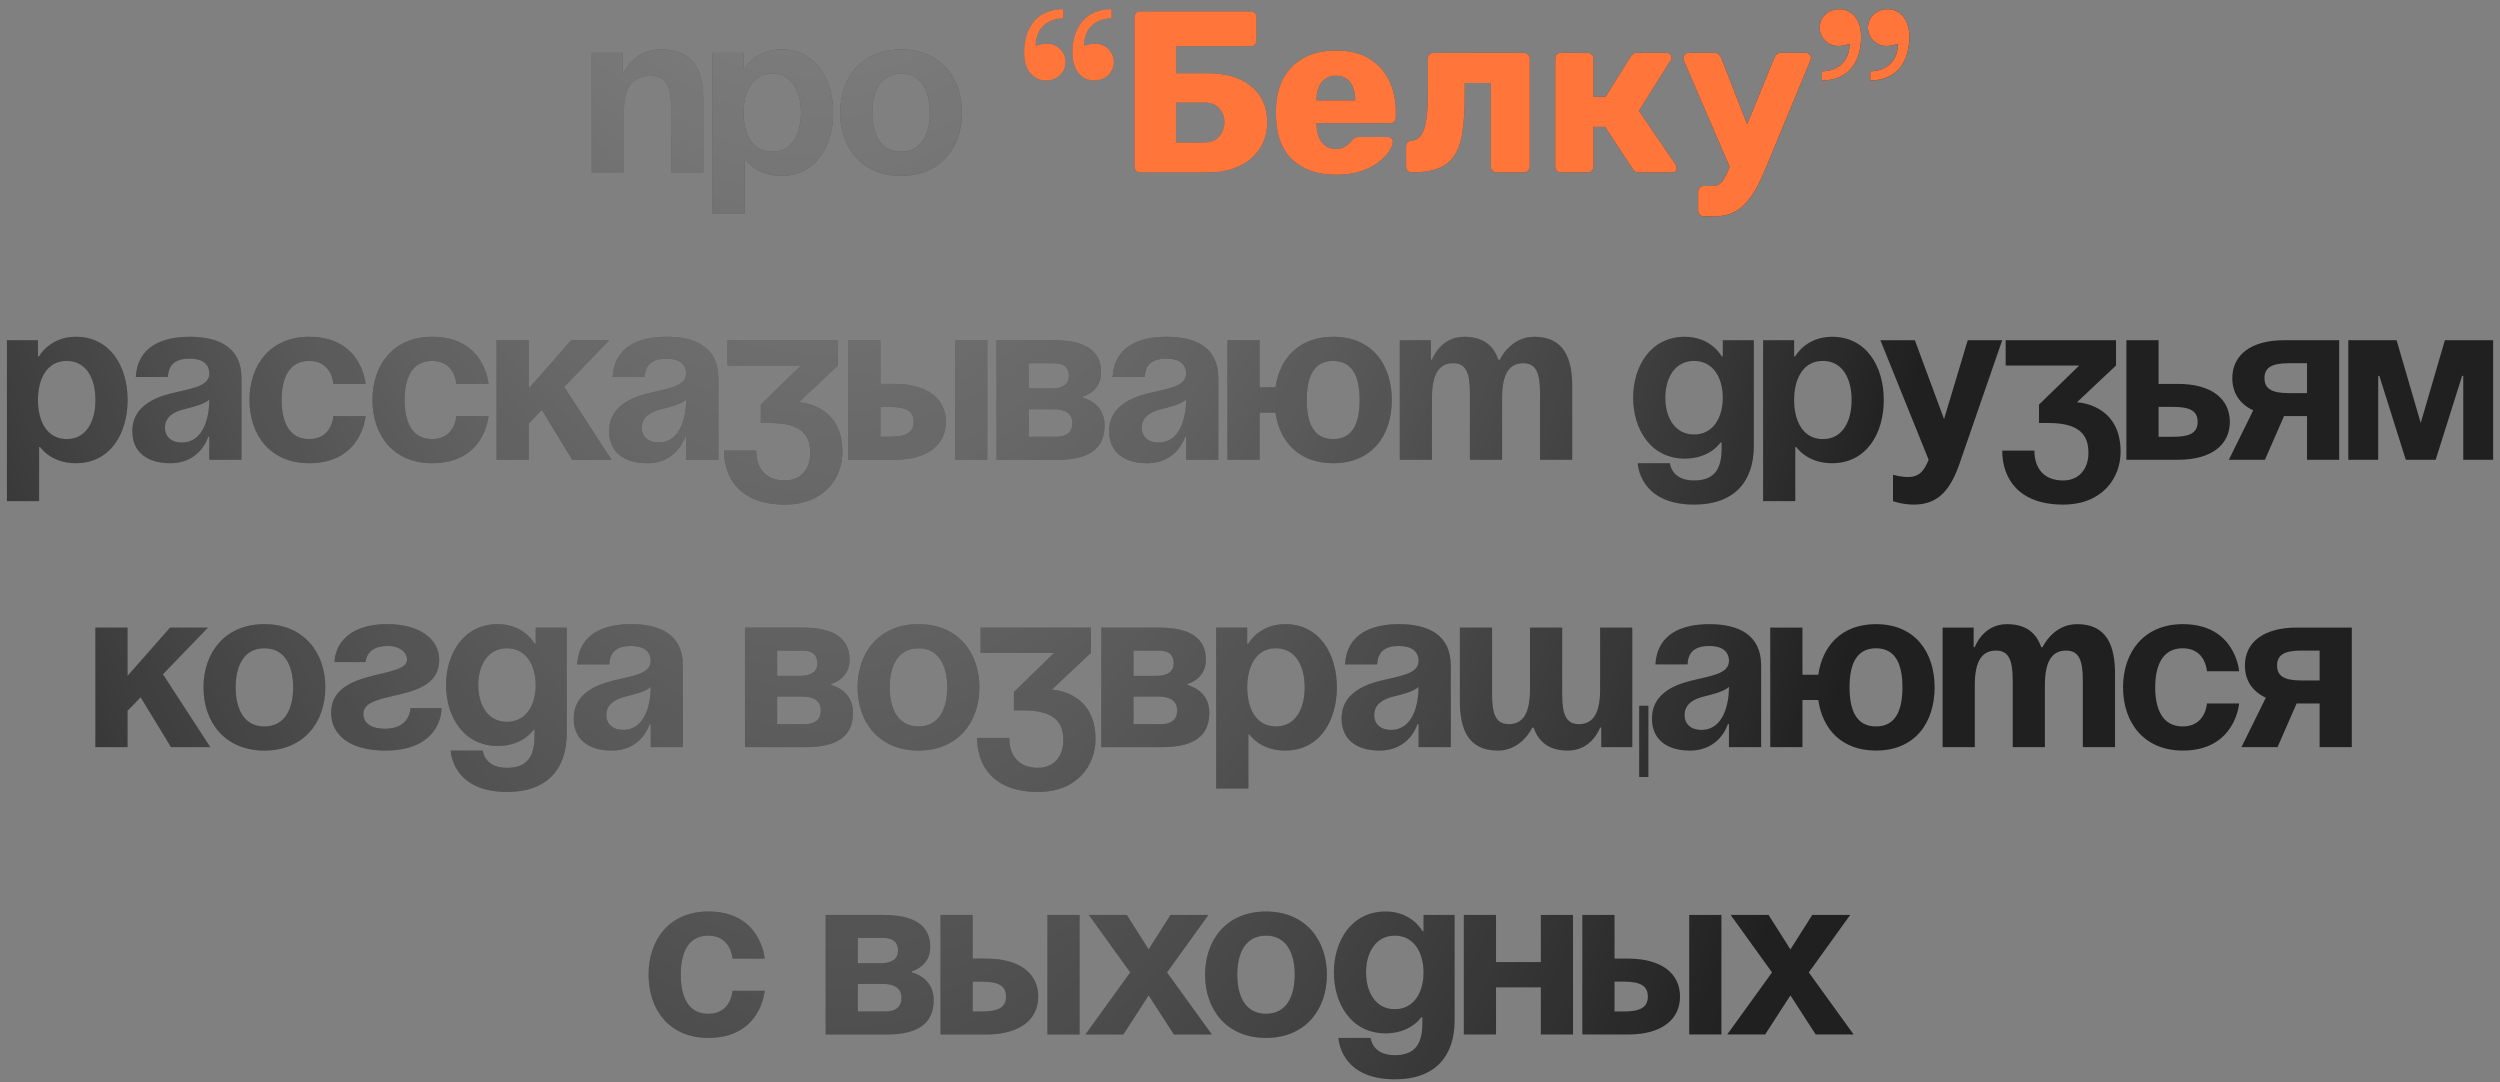 <?xml version="1.0" encoding="UTF-8"?> <svg xmlns="http://www.w3.org/2000/svg" width="261" height="113" viewBox="0 0 261 113" fill="none"><rect x="0" y="0" width="261" height="113" fill="#808080" stroke="none"/><path d="M61.779 18V5.52H65.019V7.56H65.139C65.139 7.56 66.219 5.16 68.979 5.16C72.459 5.16 73.419 7.44 73.419 10.32V18H70.059V11.04C70.059 8.88 69.459 7.92 67.899 7.92C66.099 7.92 65.139 9 65.139 11.52V18H61.779ZM74.383 22.32V5.52H77.623V7.2H77.743C77.743 7.2 78.823 5.16 81.583 5.16C85.183 5.16 86.983 8.28 86.983 11.76C86.983 15.24 85.183 18.36 81.583 18.36C78.943 18.36 77.863 16.68 77.863 16.68H77.743V22.32H74.383ZM77.623 11.76C77.623 14.016 78.583 15.84 80.623 15.84C82.663 15.84 83.623 14.016 83.623 11.76C83.623 9.504 82.663 7.68 80.623 7.68C78.583 7.68 77.623 9.504 77.623 11.76ZM91.071 11.76C91.071 14.016 91.935 15.84 94.071 15.84C96.207 15.84 97.071 14.016 97.071 11.76C97.071 9.504 96.207 7.68 94.071 7.68C91.935 7.68 91.071 9.504 91.071 11.76ZM87.711 11.76C87.711 8.112 89.967 5.16 94.071 5.16C98.175 5.16 100.431 8.112 100.431 11.76C100.431 15.408 98.175 18.36 94.071 18.36C89.967 18.36 87.711 15.408 87.711 11.76ZM0.724 52.32V35.52H3.964V37.2H4.084C4.084 37.2 5.164 35.16 7.924 35.16C11.524 35.16 13.324 38.28 13.324 41.76C13.324 45.24 11.524 48.36 7.924 48.36C5.284 48.36 4.204 46.68 4.204 46.68H4.084V52.32H0.724ZM3.964 41.76C3.964 44.016 4.924 45.84 6.964 45.84C9.004 45.84 9.964 44.016 9.964 41.76C9.964 39.504 9.004 37.68 6.964 37.68C4.924 37.68 3.964 39.504 3.964 41.76ZM17.534 39.36H14.174C14.366 36.168 16.934 35.16 19.814 35.16C22.814 35.16 25.214 36.24 25.214 39.48V48H21.854V45.6H21.734C21.734 45.6 20.966 48.36 17.774 48.36C15.494 48.36 13.814 47.304 13.814 45C13.814 42.672 15.734 41.616 17.798 41.088C19.886 40.56 21.854 40.392 21.854 39C21.854 38.016 21.134 37.44 19.814 37.44C18.374 37.44 17.582 38.016 17.534 39.36ZM21.854 41.712C21.302 42.216 20.174 42.48 19.214 42.72C18.134 42.984 17.222 43.536 17.222 44.64C17.222 45.6 17.894 46.2 18.974 46.2C21.254 46.2 21.854 43.56 21.854 41.712ZM26.046 41.76C26.046 38.112 28.206 35.16 32.286 35.16C37.806 35.16 38.166 40.08 38.166 40.08H34.806C34.806 40.08 34.686 37.68 32.286 37.68C30.15 37.68 29.406 39.504 29.406 41.76C29.406 44.016 30.15 45.84 32.286 45.84C34.686 45.84 34.806 43.44 34.806 43.44H38.166C38.166 43.44 37.806 48.36 32.286 48.36C28.206 48.36 26.046 45.408 26.046 41.76ZM38.884 41.76C38.884 38.112 41.044 35.16 45.124 35.16C50.644 35.16 51.004 40.08 51.004 40.08H47.644C47.644 40.08 47.524 37.68 45.124 37.68C42.988 37.68 42.244 39.504 42.244 41.76C42.244 44.016 42.988 45.84 45.124 45.84C47.524 45.84 47.644 43.44 47.644 43.44H51.004C51.004 43.44 50.644 48.36 45.124 48.36C41.044 48.36 38.884 45.408 38.884 41.76ZM51.842 48V35.52H55.202V40.56L59.642 35.52H63.602L58.898 40.392L63.842 48H59.738L56.57 42.792L55.202 44.208V48H51.842ZM67.316 39.36H63.956C64.148 36.168 66.716 35.16 69.596 35.16C72.596 35.16 74.996 36.24 74.996 39.48V48H71.636V45.6H71.516C71.516 45.6 70.748 48.36 67.556 48.36C65.276 48.36 63.596 47.304 63.596 45C63.596 42.672 65.516 41.616 67.58 41.088C69.668 40.56 71.636 40.392 71.636 39C71.636 38.016 70.916 37.44 69.596 37.44C68.156 37.44 67.364 38.016 67.316 39.36ZM71.636 41.712C71.084 42.216 69.956 42.48 68.996 42.72C67.916 42.984 67.004 43.536 67.004 44.64C67.004 45.6 67.676 46.2 68.756 46.2C71.036 46.2 71.636 43.56 71.636 41.712ZM75.948 38.16V35.52H87.468V38.16L83.388 42C83.388 42 87.948 42.12 87.948 47.16C87.948 49.92 86.028 52.68 81.948 52.68C77.268 52.68 75.588 49.92 75.588 47.04H78.948C78.948 48.72 79.788 50.16 81.948 50.16C83.604 50.16 84.588 48.96 84.588 47.28C84.588 45.48 83.748 44.16 80.388 44.16H79.428V42.24L83.628 38.16H75.948ZM88.552 48V35.52H91.912V40.08H93.352C96.832 40.08 98.752 41.64 98.752 44.04C98.752 46.44 96.832 48 93.352 48H88.552ZM92.872 42.48H91.912V45.6H92.872C94.672 45.6 95.392 45.12 95.392 44.04C95.392 42.96 94.672 42.48 92.872 42.48ZM103.072 35.52V48H99.712V35.52H103.072ZM104.038 48V35.52H110.038C113.278 35.52 114.958 36.6 114.958 38.88C114.958 40.92 113.038 41.4 113.038 41.4V41.52C113.038 41.52 115.318 42 115.318 44.4C115.318 46.8 113.758 48 110.398 48H104.038ZM110.038 42.72H107.398V45.6H110.278C111.358 45.6 111.958 45.12 111.958 44.16C111.958 43.2 111.238 42.72 110.038 42.72ZM107.398 40.56H109.798C110.998 40.56 111.598 40.08 111.598 39.24C111.598 38.4 111.118 37.92 110.038 37.92H107.398V40.56ZM119.512 39.36H116.152C116.344 36.168 118.912 35.16 121.792 35.16C124.792 35.16 127.192 36.24 127.192 39.48V48H123.832V45.6H123.712C123.712 45.6 122.944 48.36 119.752 48.36C117.472 48.36 115.792 47.304 115.792 45C115.792 42.672 117.712 41.616 119.776 41.088C121.864 40.56 123.832 40.392 123.832 39C123.832 38.016 123.112 37.44 121.792 37.44C120.352 37.44 119.56 38.016 119.512 39.36ZM123.832 41.712C123.28 42.216 122.152 42.48 121.192 42.72C120.112 42.984 119.2 43.536 119.2 44.64C119.2 45.6 119.872 46.2 120.952 46.2C123.232 46.2 123.832 43.56 123.832 41.712ZM131.504 35.52V40.44H133.16C133.592 37.44 135.584 35.16 139.184 35.16C143.288 35.16 145.304 38.112 145.304 41.76C145.304 45.408 143.288 48.36 139.184 48.36C135.584 48.36 133.592 46.104 133.16 43.08H131.504V48H128.144V35.52H131.504ZM136.424 41.76C136.424 44.016 137.048 45.84 139.184 45.84C141.32 45.84 141.944 44.016 141.944 41.76C141.944 39.504 141.32 37.68 139.184 37.68C137.048 37.68 136.424 39.504 136.424 41.76ZM153.458 48V41.04C153.458 38.88 153.026 37.92 151.706 37.92C150.266 37.92 149.498 39 149.498 41.52V48H146.138V35.52H149.378V37.56H149.498C149.498 37.56 150.338 35.16 152.858 35.16C154.874 35.16 155.954 36.12 156.434 37.584L156.458 37.56H156.578C156.578 37.56 157.658 35.16 160.178 35.16C163.298 35.16 164.138 37.44 164.138 40.32V48H160.778V41.04C160.778 38.88 160.346 37.92 159.026 37.92C157.586 37.92 156.818 39 156.818 41.52V48H153.458ZM183.099 35.52V46.56C183.099 50.16 181.179 52.68 176.859 52.68C171.099 52.68 170.979 48.36 170.979 48.36H174.339C174.339 48.36 174.459 50.16 176.859 50.16C178.995 50.16 179.739 48.96 179.739 46.8V46.2H179.619C179.619 46.2 178.539 47.88 175.899 47.88C172.299 47.88 170.499 44.76 170.499 41.52C170.499 38.28 172.299 35.16 175.899 35.16C178.659 35.16 179.739 37.2 179.739 37.2H179.859V35.52H183.099ZM179.859 41.52C179.859 39.504 178.899 37.68 176.859 37.68C174.819 37.68 173.859 39.504 173.859 41.52C173.859 43.536 174.819 45.36 176.859 45.36C178.899 45.36 179.859 43.536 179.859 41.52ZM184.067 52.32V35.52H187.307V37.2H187.427C187.427 37.2 188.507 35.16 191.267 35.16C194.867 35.16 196.667 38.28 196.667 41.76C196.667 45.24 194.867 48.36 191.267 48.36C188.627 48.36 187.547 46.68 187.547 46.68H187.427V52.32H184.067ZM187.307 41.76C187.307 44.016 188.267 45.84 190.307 45.84C192.347 45.84 193.307 44.016 193.307 41.76C193.307 39.504 192.347 37.68 190.307 37.68C188.267 37.68 187.307 39.504 187.307 41.76ZM209.031 35.52L204.591 48.36C203.607 51.216 202.311 52.68 199.791 52.68C198.591 52.68 197.631 52.32 197.631 52.32V49.56C197.631 49.56 198.351 49.8 199.191 49.8C200.391 49.8 200.871 49.152 201.351 48L196.311 35.52H199.911L202.959 43.752L205.431 35.52H209.031ZM209.392 38.16V35.52H220.912V38.16L216.832 42C216.832 42 221.392 42.12 221.392 47.16C221.392 49.92 219.472 52.68 215.392 52.68C210.712 52.68 209.032 49.92 209.032 47.04H212.392C212.392 48.72 213.232 50.16 215.392 50.16C217.048 50.16 218.032 48.96 218.032 47.28C218.032 45.48 217.192 44.16 213.832 44.16H212.872V42.24L217.072 38.16H209.392ZM221.995 48V35.52H225.355V40.08H227.395C230.875 40.08 232.795 41.64 232.795 44.04C232.795 46.44 230.875 48 227.395 48H221.995ZM226.915 42.48H225.355V45.6H226.915C228.715 45.6 229.435 45.12 229.435 44.04C229.435 42.96 228.715 42.48 226.915 42.48ZM244.212 35.52V48H240.852V43.44H238.452L236.46 48H232.692L235.236 42.84C233.796 42.168 233.052 40.992 233.052 39.48C233.052 37.08 234.972 35.52 238.452 35.52H244.212ZM238.932 41.04H240.852V37.92H238.932C237.132 37.92 236.412 38.4 236.412 39.48C236.412 40.56 237.132 41.04 238.932 41.04ZM260.284 35.52V48H257.164V39.24H257.044L254.284 48H251.164L248.404 39.24H248.284V48H245.164V35.52H250.204L252.724 44.16L255.244 35.52H260.284ZM9.955 78V65.52H13.315V70.56L17.755 65.52H21.715L17.011 70.392L21.955 78H17.851L14.683 72.792L13.315 74.208V78H9.955ZM24.604 71.76C24.604 74.016 25.468 75.84 27.604 75.84C29.74 75.84 30.604 74.016 30.604 71.76C30.604 69.504 29.74 67.68 27.604 67.68C25.468 67.68 24.604 69.504 24.604 71.76ZM21.244 71.76C21.244 68.112 23.5 65.16 27.604 65.16C31.708 65.16 33.964 68.112 33.964 71.76C33.964 75.408 31.708 78.36 27.604 78.36C23.5 78.36 21.244 75.408 21.244 71.76ZM42.854 73.92H46.094C46.094 75.36 45.134 78.36 40.214 78.36C36.614 78.36 34.574 76.8 34.574 74.4C34.574 69.72 42.494 70.92 42.494 68.88C42.494 68.112 41.774 67.44 40.454 67.44C38.174 67.44 38.174 69.12 38.174 69.12H34.934C34.934 67.92 35.774 65.16 40.454 65.16C43.814 65.16 45.854 66.72 45.854 68.88C45.854 73.56 37.934 71.856 37.934 74.52C37.934 75.24 38.414 76.08 40.214 76.08C42.854 76.08 42.854 73.92 42.854 73.92ZM59.168 65.52V76.56C59.168 80.16 57.248 82.68 52.928 82.68C47.168 82.68 47.048 78.36 47.048 78.36H50.408C50.408 78.36 50.528 80.16 52.928 80.16C55.064 80.16 55.808 78.96 55.808 76.8V76.2H55.688C55.688 76.2 54.608 77.88 51.968 77.88C48.368 77.88 46.568 74.76 46.568 71.52C46.568 68.28 48.368 65.16 51.968 65.16C54.728 65.16 55.808 67.2 55.808 67.2H55.928V65.52H59.168ZM55.928 71.52C55.928 69.504 54.968 67.68 52.928 67.68C50.888 67.68 49.928 69.504 49.928 71.52C49.928 73.536 50.888 75.36 52.928 75.36C54.968 75.36 55.928 73.536 55.928 71.52ZM63.616 69.36H60.256C60.448 66.168 63.016 65.16 65.896 65.16C68.896 65.16 71.296 66.24 71.296 69.48V78H67.936V75.6H67.816C67.816 75.6 67.048 78.36 63.856 78.36C61.576 78.36 59.896 77.304 59.896 75C59.896 72.672 61.816 71.616 63.88 71.088C65.968 70.56 67.936 70.392 67.936 69C67.936 68.016 67.216 67.44 65.896 67.44C64.456 67.44 63.664 68.016 63.616 69.36ZM67.936 71.712C67.384 72.216 66.256 72.48 65.296 72.72C64.216 72.984 63.304 73.536 63.304 74.64C63.304 75.6 63.976 76.2 65.056 76.2C67.336 76.2 67.936 73.56 67.936 71.712ZM77.773 78V65.52H83.773C87.013 65.52 88.693 66.6 88.693 68.88C88.693 70.92 86.773 71.4 86.773 71.4V71.52C86.773 71.52 89.053 72 89.053 74.4C89.053 76.8 87.493 78 84.133 78H77.773ZM83.773 72.72H81.133V75.6H84.013C85.093 75.6 85.693 75.12 85.693 74.16C85.693 73.2 84.973 72.72 83.773 72.72ZM81.133 70.56H83.533C84.733 70.56 85.333 70.08 85.333 69.24C85.333 68.4 84.853 67.92 83.773 67.92H81.133V70.56ZM92.89 71.76C92.89 74.016 93.754 75.84 95.89 75.84C98.026 75.84 98.89 74.016 98.89 71.76C98.89 69.504 98.026 67.68 95.89 67.68C93.754 67.68 92.89 69.504 92.89 71.76ZM89.53 71.76C89.53 68.112 91.786 65.16 95.89 65.16C99.994 65.16 102.25 68.112 102.25 71.76C102.25 75.408 99.994 78.36 95.89 78.36C91.786 78.36 89.53 75.408 89.53 71.76ZM102.371 68.16V65.52H113.891V68.16L109.811 72C109.811 72 114.371 72.12 114.371 77.16C114.371 79.92 112.451 82.68 108.371 82.68C103.691 82.68 102.011 79.92 102.011 77.04H105.371C105.371 78.72 106.211 80.16 108.371 80.16C110.027 80.16 111.011 78.96 111.011 77.28C111.011 75.48 110.171 74.16 106.811 74.16H105.851V72.24L110.051 68.16H102.371ZM114.975 78V65.52H120.975C124.215 65.52 125.895 66.6 125.895 68.88C125.895 70.92 123.975 71.4 123.975 71.4V71.52C123.975 71.52 126.255 72 126.255 74.4C126.255 76.8 124.695 78 121.335 78H114.975ZM120.975 72.72H118.335V75.6H121.215C122.295 75.6 122.895 75.12 122.895 74.16C122.895 73.2 122.175 72.72 120.975 72.72ZM118.335 70.56H120.735C121.935 70.56 122.535 70.08 122.535 69.24C122.535 68.4 122.055 67.92 120.975 67.92H118.335V70.56ZM126.969 82.32V65.52H130.209V67.2H130.329C130.329 67.2 131.409 65.16 134.169 65.16C137.769 65.16 139.569 68.28 139.569 71.76C139.569 75.24 137.769 78.36 134.169 78.36C131.529 78.36 130.449 76.68 130.449 76.68H130.329V82.32H126.969ZM130.209 71.76C130.209 74.016 131.169 75.84 133.209 75.84C135.249 75.84 136.209 74.016 136.209 71.76C136.209 69.504 135.249 67.68 133.209 67.68C131.169 67.68 130.209 69.504 130.209 71.76ZM143.78 69.36H140.42C140.612 66.168 143.18 65.16 146.06 65.16C149.06 65.16 151.46 66.24 151.46 69.48V78H148.1V75.6H147.98C147.98 75.6 147.212 78.36 144.02 78.36C141.74 78.36 140.06 77.304 140.06 75C140.06 72.672 141.98 71.616 144.044 71.088C146.132 70.56 148.1 70.392 148.1 69C148.1 68.016 147.38 67.44 146.06 67.44C144.62 67.44 143.828 68.016 143.78 69.36ZM148.1 71.712C147.548 72.216 146.42 72.48 145.46 72.72C144.38 72.984 143.468 73.536 143.468 74.64C143.468 75.6 144.14 76.2 145.22 76.2C147.5 76.2 148.1 73.56 148.1 71.712ZM163.091 65.52V72.48C163.091 74.64 163.523 75.6 164.843 75.6C166.283 75.6 167.051 74.52 167.051 72V65.52H170.411V78H167.171V75.96H167.051C167.051 75.96 166.211 78.36 163.691 78.36C161.675 78.36 160.619 77.424 160.115 75.96H159.971C159.971 75.96 158.891 78.36 156.371 78.36C153.251 78.36 152.411 76.08 152.411 73.2V65.52H155.771V72.48C155.771 74.64 156.203 75.6 157.523 75.6C158.963 75.6 159.731 74.52 159.731 72V65.52H163.091ZM172.091 73.68V81.12H171.131V73.68H172.091ZM176.183 69.36H172.823C173.015 66.168 175.583 65.16 178.463 65.16C181.463 65.16 183.863 66.24 183.863 69.48V78H180.503V75.6H180.383C180.383 75.6 179.615 78.36 176.423 78.36C174.143 78.36 172.463 77.304 172.463 75C172.463 72.672 174.383 71.616 176.447 71.088C178.535 70.56 180.503 70.392 180.503 69C180.503 68.016 179.783 67.44 178.463 67.44C177.023 67.44 176.231 68.016 176.183 69.36ZM180.503 71.712C179.951 72.216 178.823 72.48 177.863 72.72C176.783 72.984 175.871 73.536 175.871 74.64C175.871 75.6 176.543 76.2 177.623 76.2C179.903 76.2 180.503 73.56 180.503 71.712ZM188.174 65.52V70.44H189.83C190.262 67.44 192.254 65.16 195.854 65.16C199.958 65.16 201.974 68.112 201.974 71.76C201.974 75.408 199.958 78.36 195.854 78.36C192.254 78.36 190.262 76.104 189.83 73.08H188.174V78H184.814V65.52H188.174ZM193.094 71.76C193.094 74.016 193.718 75.84 195.854 75.84C197.99 75.84 198.614 74.016 198.614 71.76C198.614 69.504 197.99 67.68 195.854 67.68C193.718 67.68 193.094 69.504 193.094 71.76ZM210.128 78V71.04C210.128 68.88 209.696 67.92 208.376 67.92C206.936 67.92 206.168 69 206.168 71.52V78H202.808V65.52H206.048V67.56H206.168C206.168 67.56 207.008 65.16 209.528 65.16C211.544 65.16 212.624 66.12 213.104 67.584L213.128 67.56H213.248C213.248 67.56 214.328 65.16 216.848 65.16C219.968 65.16 220.808 67.44 220.808 70.32V78H217.448V71.04C217.448 68.88 217.016 67.92 215.696 67.92C214.256 67.92 213.488 69 213.488 71.52V78H210.128ZM221.644 71.76C221.644 68.112 223.804 65.16 227.884 65.16C233.404 65.16 233.764 70.08 233.764 70.08H230.404C230.404 70.08 230.284 67.68 227.884 67.68C225.748 67.68 225.004 69.504 225.004 71.76C225.004 74.016 225.748 75.84 227.884 75.84C230.284 75.84 230.404 73.44 230.404 73.44H233.764C233.764 73.44 233.404 78.36 227.884 78.36C223.804 78.36 221.644 75.408 221.644 71.76ZM245.528 65.52V78H242.168V73.44H239.768L237.776 78H234.008L236.552 72.84C235.112 72.168 234.368 70.992 234.368 69.48C234.368 67.08 236.288 65.52 239.768 65.52H245.528ZM240.248 71.04H242.168V67.92H240.248C238.448 67.92 237.728 68.4 237.728 69.48C237.728 70.56 238.448 71.04 240.248 71.04ZM67.712 101.76C67.712 98.112 69.872 95.16 73.952 95.16C79.472 95.16 79.832 100.08 79.832 100.08H76.472C76.472 100.08 76.352 97.68 73.952 97.68C71.816 97.68 71.072 99.504 71.072 101.76C71.072 104.016 71.816 105.84 73.952 105.84C76.352 105.84 76.472 103.44 76.472 103.44H79.832C79.832 103.44 79.472 108.36 73.952 108.36C69.872 108.36 67.712 105.408 67.712 101.76ZM86.196 108V95.52H92.196C95.436 95.52 97.116 96.6 97.116 98.88C97.116 100.92 95.196 101.4 95.196 101.4V101.52C95.196 101.52 97.476 102 97.476 104.4C97.476 106.8 95.916 108 92.556 108H86.196ZM92.196 102.72H89.556V105.6H92.436C93.516 105.6 94.116 105.12 94.116 104.16C94.116 103.2 93.396 102.72 92.196 102.72ZM89.556 100.56H91.956C93.156 100.56 93.756 100.08 93.756 99.24C93.756 98.4 93.276 97.92 92.196 97.92H89.556V100.56ZM98.191 108V95.52H101.55V100.08H102.99C106.47 100.08 108.39 101.64 108.39 104.04C108.39 106.44 106.47 108 102.99 108H98.191ZM102.51 102.48H101.55V105.6H102.51C104.31 105.6 105.03 105.12 105.03 104.04C105.03 102.96 104.31 102.48 102.51 102.48ZM112.71 95.52V108H109.35V95.52H112.71ZM117.637 95.52L119.917 99.12L122.197 95.52H126.157L121.837 101.52L126.517 108H122.557L119.917 103.92L117.277 108H113.317L117.997 101.52L113.677 95.52H117.637ZM129.169 101.76C129.169 104.016 130.033 105.84 132.169 105.84C134.305 105.84 135.169 104.016 135.169 101.76C135.169 99.504 134.305 97.68 132.169 97.68C130.033 97.68 129.169 99.504 129.169 101.76ZM125.809 101.76C125.809 98.112 128.065 95.16 132.169 95.16C136.273 95.16 138.529 98.112 138.529 101.76C138.529 105.408 136.273 108.36 132.169 108.36C128.065 108.36 125.809 105.408 125.809 101.76ZM151.857 95.52V106.56C151.857 110.16 149.937 112.68 145.617 112.68C139.857 112.68 139.737 108.36 139.737 108.36H143.097C143.097 108.36 143.217 110.16 145.617 110.16C147.753 110.16 148.497 108.96 148.497 106.8V106.2H148.377C148.377 106.2 147.297 107.88 144.657 107.88C141.057 107.88 139.257 104.76 139.257 101.52C139.257 98.28 141.057 95.16 144.657 95.16C147.417 95.16 148.497 97.2 148.497 97.2H148.617V95.52H151.857ZM148.617 101.52C148.617 99.504 147.657 97.68 145.617 97.68C143.577 97.68 142.617 99.504 142.617 101.52C142.617 103.536 143.577 105.36 145.617 105.36C147.657 105.36 148.617 103.536 148.617 101.52ZM160.864 108V103.08H156.184V108H152.824V95.52H156.184V100.44H160.864V95.52H164.224V108H160.864ZM165.194 108V95.52H168.554V100.08H169.994C173.474 100.08 175.394 101.64 175.394 104.04C175.394 106.44 173.474 108 169.994 108H165.194ZM169.514 102.48H168.554V105.6H169.514C171.314 105.6 172.034 105.12 172.034 104.04C172.034 102.96 171.314 102.48 169.514 102.48ZM179.714 95.52V108H176.354V95.52H179.714ZM184.64 95.52L186.92 99.12L189.2 95.52H193.16L188.84 101.52L193.52 108H189.56L186.92 103.92L184.28 108H180.32L185 101.52L180.68 95.52H184.64Z" fill="#202020"></path><path d="M61.779 18V5.52H65.019V7.56H65.139C65.139 7.56 66.219 5.16 68.979 5.16C72.459 5.16 73.419 7.44 73.419 10.32V18H70.059V11.04C70.059 8.88 69.459 7.92 67.899 7.92C66.099 7.92 65.139 9 65.139 11.52V18H61.779ZM74.383 22.32V5.52H77.623V7.2H77.743C77.743 7.2 78.823 5.16 81.583 5.16C85.183 5.16 86.983 8.28 86.983 11.76C86.983 15.24 85.183 18.36 81.583 18.36C78.943 18.36 77.863 16.68 77.863 16.68H77.743V22.32H74.383ZM77.623 11.76C77.623 14.016 78.583 15.84 80.623 15.84C82.663 15.84 83.623 14.016 83.623 11.76C83.623 9.504 82.663 7.68 80.623 7.68C78.583 7.68 77.623 9.504 77.623 11.76ZM91.071 11.76C91.071 14.016 91.935 15.84 94.071 15.84C96.207 15.84 97.071 14.016 97.071 11.76C97.071 9.504 96.207 7.68 94.071 7.68C91.935 7.68 91.071 9.504 91.071 11.76ZM87.711 11.76C87.711 8.112 89.967 5.16 94.071 5.16C98.175 5.16 100.431 8.112 100.431 11.76C100.431 15.408 98.175 18.36 94.071 18.36C89.967 18.36 87.711 15.408 87.711 11.76ZM0.724 52.32V35.52H3.964V37.2H4.084C4.084 37.2 5.164 35.16 7.924 35.16C11.524 35.16 13.324 38.28 13.324 41.76C13.324 45.24 11.524 48.36 7.924 48.36C5.284 48.36 4.204 46.68 4.204 46.68H4.084V52.32H0.724ZM3.964 41.76C3.964 44.016 4.924 45.84 6.964 45.84C9.004 45.84 9.964 44.016 9.964 41.76C9.964 39.504 9.004 37.68 6.964 37.68C4.924 37.68 3.964 39.504 3.964 41.76ZM17.534 39.36H14.174C14.366 36.168 16.934 35.16 19.814 35.16C22.814 35.16 25.214 36.24 25.214 39.48V48H21.854V45.6H21.734C21.734 45.6 20.966 48.36 17.774 48.36C15.494 48.36 13.814 47.304 13.814 45C13.814 42.672 15.734 41.616 17.798 41.088C19.886 40.56 21.854 40.392 21.854 39C21.854 38.016 21.134 37.44 19.814 37.44C18.374 37.44 17.582 38.016 17.534 39.36ZM21.854 41.712C21.302 42.216 20.174 42.48 19.214 42.72C18.134 42.984 17.222 43.536 17.222 44.64C17.222 45.6 17.894 46.2 18.974 46.2C21.254 46.2 21.854 43.56 21.854 41.712ZM26.046 41.76C26.046 38.112 28.206 35.16 32.286 35.16C37.806 35.16 38.166 40.08 38.166 40.08H34.806C34.806 40.08 34.686 37.68 32.286 37.68C30.15 37.68 29.406 39.504 29.406 41.76C29.406 44.016 30.15 45.84 32.286 45.84C34.686 45.84 34.806 43.44 34.806 43.44H38.166C38.166 43.44 37.806 48.36 32.286 48.36C28.206 48.36 26.046 45.408 26.046 41.76ZM38.884 41.76C38.884 38.112 41.044 35.16 45.124 35.16C50.644 35.16 51.004 40.08 51.004 40.08H47.644C47.644 40.08 47.524 37.68 45.124 37.68C42.988 37.68 42.244 39.504 42.244 41.76C42.244 44.016 42.988 45.84 45.124 45.84C47.524 45.84 47.644 43.44 47.644 43.44H51.004C51.004 43.44 50.644 48.36 45.124 48.36C41.044 48.36 38.884 45.408 38.884 41.76ZM51.842 48V35.52H55.202V40.56L59.642 35.52H63.602L58.898 40.392L63.842 48H59.738L56.57 42.792L55.202 44.208V48H51.842ZM67.316 39.36H63.956C64.148 36.168 66.716 35.16 69.596 35.16C72.596 35.16 74.996 36.24 74.996 39.48V48H71.636V45.6H71.516C71.516 45.6 70.748 48.36 67.556 48.36C65.276 48.36 63.596 47.304 63.596 45C63.596 42.672 65.516 41.616 67.58 41.088C69.668 40.56 71.636 40.392 71.636 39C71.636 38.016 70.916 37.44 69.596 37.44C68.156 37.44 67.364 38.016 67.316 39.36ZM71.636 41.712C71.084 42.216 69.956 42.48 68.996 42.72C67.916 42.984 67.004 43.536 67.004 44.64C67.004 45.6 67.676 46.2 68.756 46.2C71.036 46.2 71.636 43.56 71.636 41.712ZM75.948 38.16V35.52H87.468V38.16L83.388 42C83.388 42 87.948 42.12 87.948 47.16C87.948 49.92 86.028 52.68 81.948 52.68C77.268 52.68 75.588 49.92 75.588 47.04H78.948C78.948 48.72 79.788 50.16 81.948 50.16C83.604 50.16 84.588 48.96 84.588 47.28C84.588 45.48 83.748 44.16 80.388 44.16H79.428V42.24L83.628 38.16H75.948ZM88.552 48V35.52H91.912V40.08H93.352C96.832 40.08 98.752 41.64 98.752 44.04C98.752 46.44 96.832 48 93.352 48H88.552ZM92.872 42.48H91.912V45.6H92.872C94.672 45.6 95.392 45.12 95.392 44.04C95.392 42.96 94.672 42.48 92.872 42.48ZM103.072 35.52V48H99.712V35.52H103.072ZM104.038 48V35.52H110.038C113.278 35.52 114.958 36.6 114.958 38.88C114.958 40.92 113.038 41.4 113.038 41.4V41.52C113.038 41.52 115.318 42 115.318 44.4C115.318 46.8 113.758 48 110.398 48H104.038ZM110.038 42.72H107.398V45.6H110.278C111.358 45.6 111.958 45.12 111.958 44.16C111.958 43.2 111.238 42.72 110.038 42.72ZM107.398 40.56H109.798C110.998 40.56 111.598 40.08 111.598 39.24C111.598 38.4 111.118 37.92 110.038 37.92H107.398V40.56ZM119.512 39.36H116.152C116.344 36.168 118.912 35.16 121.792 35.16C124.792 35.16 127.192 36.24 127.192 39.48V48H123.832V45.6H123.712C123.712 45.6 122.944 48.36 119.752 48.36C117.472 48.36 115.792 47.304 115.792 45C115.792 42.672 117.712 41.616 119.776 41.088C121.864 40.56 123.832 40.392 123.832 39C123.832 38.016 123.112 37.44 121.792 37.44C120.352 37.44 119.56 38.016 119.512 39.36ZM123.832 41.712C123.28 42.216 122.152 42.48 121.192 42.72C120.112 42.984 119.2 43.536 119.2 44.64C119.2 45.6 119.872 46.2 120.952 46.2C123.232 46.2 123.832 43.56 123.832 41.712ZM131.504 35.52V40.44H133.16C133.592 37.44 135.584 35.16 139.184 35.16C143.288 35.16 145.304 38.112 145.304 41.76C145.304 45.408 143.288 48.36 139.184 48.36C135.584 48.36 133.592 46.104 133.16 43.08H131.504V48H128.144V35.52H131.504ZM136.424 41.76C136.424 44.016 137.048 45.84 139.184 45.84C141.32 45.84 141.944 44.016 141.944 41.76C141.944 39.504 141.32 37.68 139.184 37.68C137.048 37.68 136.424 39.504 136.424 41.76ZM153.458 48V41.04C153.458 38.88 153.026 37.92 151.706 37.92C150.266 37.92 149.498 39 149.498 41.52V48H146.138V35.52H149.378V37.56H149.498C149.498 37.56 150.338 35.16 152.858 35.16C154.874 35.16 155.954 36.12 156.434 37.584L156.458 37.56H156.578C156.578 37.56 157.658 35.16 160.178 35.16C163.298 35.16 164.138 37.44 164.138 40.32V48H160.778V41.04C160.778 38.88 160.346 37.92 159.026 37.92C157.586 37.92 156.818 39 156.818 41.52V48H153.458ZM183.099 35.52V46.56C183.099 50.16 181.179 52.68 176.859 52.68C171.099 52.68 170.979 48.36 170.979 48.36H174.339C174.339 48.36 174.459 50.16 176.859 50.16C178.995 50.16 179.739 48.96 179.739 46.8V46.2H179.619C179.619 46.2 178.539 47.88 175.899 47.88C172.299 47.88 170.499 44.76 170.499 41.52C170.499 38.28 172.299 35.16 175.899 35.16C178.659 35.16 179.739 37.2 179.739 37.2H179.859V35.52H183.099ZM179.859 41.52C179.859 39.504 178.899 37.68 176.859 37.68C174.819 37.68 173.859 39.504 173.859 41.52C173.859 43.536 174.819 45.36 176.859 45.36C178.899 45.36 179.859 43.536 179.859 41.52ZM184.067 52.32V35.52H187.307V37.2H187.427C187.427 37.2 188.507 35.16 191.267 35.16C194.867 35.16 196.667 38.28 196.667 41.76C196.667 45.24 194.867 48.36 191.267 48.36C188.627 48.36 187.547 46.68 187.547 46.68H187.427V52.32H184.067ZM187.307 41.76C187.307 44.016 188.267 45.84 190.307 45.84C192.347 45.84 193.307 44.016 193.307 41.76C193.307 39.504 192.347 37.68 190.307 37.68C188.267 37.68 187.307 39.504 187.307 41.76ZM209.031 35.52L204.591 48.36C203.607 51.216 202.311 52.68 199.791 52.68C198.591 52.68 197.631 52.32 197.631 52.32V49.56C197.631 49.56 198.351 49.8 199.191 49.8C200.391 49.8 200.871 49.152 201.351 48L196.311 35.52H199.911L202.959 43.752L205.431 35.52H209.031ZM209.392 38.16V35.52H220.912V38.16L216.832 42C216.832 42 221.392 42.12 221.392 47.16C221.392 49.92 219.472 52.68 215.392 52.68C210.712 52.68 209.032 49.92 209.032 47.04H212.392C212.392 48.72 213.232 50.16 215.392 50.16C217.048 50.16 218.032 48.96 218.032 47.28C218.032 45.48 217.192 44.16 213.832 44.16H212.872V42.24L217.072 38.16H209.392ZM221.995 48V35.52H225.355V40.08H227.395C230.875 40.08 232.795 41.64 232.795 44.04C232.795 46.44 230.875 48 227.395 48H221.995ZM226.915 42.48H225.355V45.6H226.915C228.715 45.6 229.435 45.12 229.435 44.04C229.435 42.96 228.715 42.48 226.915 42.48ZM244.212 35.52V48H240.852V43.44H238.452L236.46 48H232.692L235.236 42.84C233.796 42.168 233.052 40.992 233.052 39.48C233.052 37.08 234.972 35.52 238.452 35.52H244.212ZM238.932 41.04H240.852V37.92H238.932C237.132 37.92 236.412 38.4 236.412 39.48C236.412 40.56 237.132 41.04 238.932 41.04ZM260.284 35.52V48H257.164V39.24H257.044L254.284 48H251.164L248.404 39.24H248.284V48H245.164V35.52H250.204L252.724 44.16L255.244 35.52H260.284ZM9.955 78V65.52H13.315V70.56L17.755 65.52H21.715L17.011 70.392L21.955 78H17.851L14.683 72.792L13.315 74.208V78H9.955ZM24.604 71.76C24.604 74.016 25.468 75.84 27.604 75.84C29.74 75.84 30.604 74.016 30.604 71.76C30.604 69.504 29.74 67.68 27.604 67.68C25.468 67.68 24.604 69.504 24.604 71.76ZM21.244 71.76C21.244 68.112 23.5 65.16 27.604 65.16C31.708 65.16 33.964 68.112 33.964 71.76C33.964 75.408 31.708 78.36 27.604 78.36C23.5 78.36 21.244 75.408 21.244 71.76ZM42.854 73.92H46.094C46.094 75.36 45.134 78.36 40.214 78.36C36.614 78.36 34.574 76.8 34.574 74.4C34.574 69.72 42.494 70.92 42.494 68.88C42.494 68.112 41.774 67.44 40.454 67.44C38.174 67.44 38.174 69.12 38.174 69.12H34.934C34.934 67.92 35.774 65.16 40.454 65.16C43.814 65.16 45.854 66.72 45.854 68.88C45.854 73.56 37.934 71.856 37.934 74.52C37.934 75.24 38.414 76.08 40.214 76.08C42.854 76.08 42.854 73.92 42.854 73.92ZM59.168 65.52V76.56C59.168 80.16 57.248 82.68 52.928 82.68C47.168 82.68 47.048 78.36 47.048 78.36H50.408C50.408 78.36 50.528 80.16 52.928 80.16C55.064 80.16 55.808 78.96 55.808 76.8V76.2H55.688C55.688 76.2 54.608 77.88 51.968 77.88C48.368 77.88 46.568 74.76 46.568 71.52C46.568 68.28 48.368 65.16 51.968 65.16C54.728 65.16 55.808 67.2 55.808 67.2H55.928V65.52H59.168ZM55.928 71.52C55.928 69.504 54.968 67.68 52.928 67.68C50.888 67.68 49.928 69.504 49.928 71.52C49.928 73.536 50.888 75.36 52.928 75.36C54.968 75.36 55.928 73.536 55.928 71.52ZM63.616 69.36H60.256C60.448 66.168 63.016 65.16 65.896 65.16C68.896 65.16 71.296 66.24 71.296 69.48V78H67.936V75.6H67.816C67.816 75.6 67.048 78.36 63.856 78.36C61.576 78.36 59.896 77.304 59.896 75C59.896 72.672 61.816 71.616 63.88 71.088C65.968 70.56 67.936 70.392 67.936 69C67.936 68.016 67.216 67.44 65.896 67.44C64.456 67.44 63.664 68.016 63.616 69.36ZM67.936 71.712C67.384 72.216 66.256 72.48 65.296 72.72C64.216 72.984 63.304 73.536 63.304 74.64C63.304 75.6 63.976 76.2 65.056 76.2C67.336 76.2 67.936 73.56 67.936 71.712ZM77.773 78V65.52H83.773C87.013 65.52 88.693 66.6 88.693 68.88C88.693 70.92 86.773 71.4 86.773 71.4V71.52C86.773 71.52 89.053 72 89.053 74.4C89.053 76.8 87.493 78 84.133 78H77.773ZM83.773 72.72H81.133V75.6H84.013C85.093 75.6 85.693 75.12 85.693 74.16C85.693 73.2 84.973 72.72 83.773 72.72ZM81.133 70.56H83.533C84.733 70.56 85.333 70.08 85.333 69.24C85.333 68.4 84.853 67.92 83.773 67.92H81.133V70.56ZM92.89 71.76C92.89 74.016 93.754 75.84 95.89 75.84C98.026 75.84 98.89 74.016 98.89 71.76C98.89 69.504 98.026 67.68 95.89 67.68C93.754 67.68 92.89 69.504 92.89 71.76ZM89.53 71.76C89.53 68.112 91.786 65.16 95.89 65.16C99.994 65.16 102.25 68.112 102.25 71.76C102.25 75.408 99.994 78.36 95.89 78.36C91.786 78.36 89.53 75.408 89.53 71.76ZM102.371 68.16V65.52H113.891V68.16L109.811 72C109.811 72 114.371 72.12 114.371 77.16C114.371 79.92 112.451 82.68 108.371 82.68C103.691 82.68 102.011 79.92 102.011 77.04H105.371C105.371 78.72 106.211 80.16 108.371 80.16C110.027 80.16 111.011 78.96 111.011 77.28C111.011 75.48 110.171 74.16 106.811 74.16H105.851V72.24L110.051 68.16H102.371ZM114.975 78V65.52H120.975C124.215 65.52 125.895 66.6 125.895 68.88C125.895 70.92 123.975 71.4 123.975 71.4V71.52C123.975 71.52 126.255 72 126.255 74.4C126.255 76.8 124.695 78 121.335 78H114.975ZM120.975 72.72H118.335V75.6H121.215C122.295 75.6 122.895 75.12 122.895 74.16C122.895 73.2 122.175 72.72 120.975 72.72ZM118.335 70.56H120.735C121.935 70.56 122.535 70.08 122.535 69.24C122.535 68.4 122.055 67.92 120.975 67.92H118.335V70.56ZM126.969 82.32V65.52H130.209V67.2H130.329C130.329 67.2 131.409 65.16 134.169 65.16C137.769 65.16 139.569 68.28 139.569 71.76C139.569 75.24 137.769 78.36 134.169 78.36C131.529 78.36 130.449 76.68 130.449 76.68H130.329V82.32H126.969ZM130.209 71.76C130.209 74.016 131.169 75.84 133.209 75.84C135.249 75.84 136.209 74.016 136.209 71.76C136.209 69.504 135.249 67.68 133.209 67.68C131.169 67.68 130.209 69.504 130.209 71.76ZM143.78 69.36H140.42C140.612 66.168 143.18 65.16 146.06 65.16C149.06 65.16 151.46 66.24 151.46 69.48V78H148.1V75.6H147.98C147.98 75.6 147.212 78.36 144.02 78.36C141.74 78.36 140.06 77.304 140.06 75C140.06 72.672 141.98 71.616 144.044 71.088C146.132 70.56 148.1 70.392 148.1 69C148.1 68.016 147.38 67.44 146.06 67.44C144.62 67.44 143.828 68.016 143.78 69.36ZM148.1 71.712C147.548 72.216 146.42 72.48 145.46 72.72C144.38 72.984 143.468 73.536 143.468 74.64C143.468 75.6 144.14 76.2 145.22 76.2C147.5 76.2 148.1 73.56 148.1 71.712ZM163.091 65.52V72.48C163.091 74.64 163.523 75.6 164.843 75.6C166.283 75.6 167.051 74.52 167.051 72V65.52H170.411V78H167.171V75.96H167.051C167.051 75.96 166.211 78.36 163.691 78.36C161.675 78.36 160.619 77.424 160.115 75.96H159.971C159.971 75.96 158.891 78.36 156.371 78.36C153.251 78.36 152.411 76.08 152.411 73.2V65.52H155.771V72.48C155.771 74.64 156.203 75.6 157.523 75.6C158.963 75.6 159.731 74.52 159.731 72V65.52H163.091ZM172.091 73.68V81.12H171.131V73.68H172.091ZM176.183 69.36H172.823C173.015 66.168 175.583 65.16 178.463 65.16C181.463 65.16 183.863 66.24 183.863 69.48V78H180.503V75.6H180.383C180.383 75.6 179.615 78.36 176.423 78.36C174.143 78.36 172.463 77.304 172.463 75C172.463 72.672 174.383 71.616 176.447 71.088C178.535 70.56 180.503 70.392 180.503 69C180.503 68.016 179.783 67.44 178.463 67.44C177.023 67.44 176.231 68.016 176.183 69.36ZM180.503 71.712C179.951 72.216 178.823 72.48 177.863 72.72C176.783 72.984 175.871 73.536 175.871 74.64C175.871 75.6 176.543 76.2 177.623 76.2C179.903 76.2 180.503 73.56 180.503 71.712ZM188.174 65.52V70.44H189.83C190.262 67.44 192.254 65.16 195.854 65.16C199.958 65.16 201.974 68.112 201.974 71.76C201.974 75.408 199.958 78.36 195.854 78.36C192.254 78.36 190.262 76.104 189.83 73.08H188.174V78H184.814V65.52H188.174ZM193.094 71.76C193.094 74.016 193.718 75.84 195.854 75.84C197.99 75.84 198.614 74.016 198.614 71.76C198.614 69.504 197.99 67.68 195.854 67.68C193.718 67.68 193.094 69.504 193.094 71.76ZM210.128 78V71.04C210.128 68.88 209.696 67.92 208.376 67.92C206.936 67.92 206.168 69 206.168 71.52V78H202.808V65.52H206.048V67.56H206.168C206.168 67.56 207.008 65.16 209.528 65.16C211.544 65.16 212.624 66.12 213.104 67.584L213.128 67.56H213.248C213.248 67.56 214.328 65.16 216.848 65.16C219.968 65.16 220.808 67.44 220.808 70.32V78H217.448V71.04C217.448 68.88 217.016 67.92 215.696 67.92C214.256 67.92 213.488 69 213.488 71.52V78H210.128ZM221.644 71.76C221.644 68.112 223.804 65.16 227.884 65.16C233.404 65.16 233.764 70.08 233.764 70.08H230.404C230.404 70.08 230.284 67.68 227.884 67.68C225.748 67.68 225.004 69.504 225.004 71.76C225.004 74.016 225.748 75.84 227.884 75.84C230.284 75.84 230.404 73.44 230.404 73.44H233.764C233.764 73.44 233.404 78.36 227.884 78.36C223.804 78.36 221.644 75.408 221.644 71.76ZM245.528 65.52V78H242.168V73.44H239.768L237.776 78H234.008L236.552 72.84C235.112 72.168 234.368 70.992 234.368 69.48C234.368 67.08 236.288 65.52 239.768 65.52H245.528ZM240.248 71.04H242.168V67.92H240.248C238.448 67.92 237.728 68.4 237.728 69.48C237.728 70.56 238.448 71.04 240.248 71.04ZM67.712 101.76C67.712 98.112 69.872 95.16 73.952 95.16C79.472 95.16 79.832 100.08 79.832 100.08H76.472C76.472 100.08 76.352 97.68 73.952 97.68C71.816 97.68 71.072 99.504 71.072 101.76C71.072 104.016 71.816 105.84 73.952 105.84C76.352 105.84 76.472 103.44 76.472 103.44H79.832C79.832 103.44 79.472 108.36 73.952 108.36C69.872 108.36 67.712 105.408 67.712 101.76ZM86.196 108V95.52H92.196C95.436 95.52 97.116 96.6 97.116 98.88C97.116 100.92 95.196 101.4 95.196 101.4V101.52C95.196 101.52 97.476 102 97.476 104.4C97.476 106.8 95.916 108 92.556 108H86.196ZM92.196 102.72H89.556V105.6H92.436C93.516 105.6 94.116 105.12 94.116 104.16C94.116 103.2 93.396 102.72 92.196 102.72ZM89.556 100.56H91.956C93.156 100.56 93.756 100.08 93.756 99.24C93.756 98.4 93.276 97.92 92.196 97.92H89.556V100.56ZM98.191 108V95.52H101.55V100.08H102.99C106.47 100.08 108.39 101.64 108.39 104.04C108.39 106.44 106.47 108 102.99 108H98.191ZM102.51 102.48H101.55V105.6H102.51C104.31 105.6 105.03 105.12 105.03 104.04C105.03 102.96 104.31 102.48 102.51 102.48ZM112.71 95.52V108H109.35V95.52H112.71ZM117.637 95.52L119.917 99.12L122.197 95.52H126.157L121.837 101.52L126.517 108H122.557L119.917 103.92L117.277 108H113.317L117.997 101.52L113.677 95.52H117.637ZM129.169 101.76C129.169 104.016 130.033 105.84 132.169 105.84C134.305 105.84 135.169 104.016 135.169 101.76C135.169 99.504 134.305 97.68 132.169 97.68C130.033 97.68 129.169 99.504 129.169 101.76ZM125.809 101.76C125.809 98.112 128.065 95.16 132.169 95.16C136.273 95.16 138.529 98.112 138.529 101.76C138.529 105.408 136.273 108.36 132.169 108.36C128.065 108.36 125.809 105.408 125.809 101.76ZM151.857 95.52V106.56C151.857 110.16 149.937 112.68 145.617 112.68C139.857 112.68 139.737 108.36 139.737 108.36H143.097C143.097 108.36 143.217 110.16 145.617 110.16C147.753 110.16 148.497 108.96 148.497 106.8V106.2H148.377C148.377 106.2 147.297 107.88 144.657 107.88C141.057 107.88 139.257 104.76 139.257 101.52C139.257 98.28 141.057 95.16 144.657 95.16C147.417 95.16 148.497 97.2 148.497 97.2H148.617V95.52H151.857ZM148.617 101.52C148.617 99.504 147.657 97.68 145.617 97.68C143.577 97.68 142.617 99.504 142.617 101.52C142.617 103.536 143.577 105.36 145.617 105.36C147.657 105.36 148.617 103.536 148.617 101.52ZM160.864 108V103.08H156.184V108H152.824V95.52H156.184V100.44H160.864V95.52H164.224V108H160.864ZM165.194 108V95.52H168.554V100.08H169.994C173.474 100.08 175.394 101.64 175.394 104.04C175.394 106.44 173.474 108 169.994 108H165.194ZM169.514 102.48H168.554V105.6H169.514C171.314 105.6 172.034 105.12 172.034 104.04C172.034 102.96 171.314 102.48 169.514 102.48ZM179.714 95.52V108H176.354V95.52H179.714ZM184.64 95.52L186.92 99.12L189.2 95.52H193.16L188.84 101.52L193.52 108H189.56L186.92 103.92L184.28 108H180.32L185 101.52L180.68 95.52H184.64Z" fill="url(#paint0_radial_216_2)"></path><path d="M111.244 6.48C111.244 7.536 110.38 8.4 109.204 8.4C107.884 8.4 106.924 7.32 106.924 5.52C106.924 2.64 108.484 0.96 111.004 0.96V1.92C109.564 1.92 108.124 2.76 108.124 4.8C108.124 4.8 108.604 4.56 109.324 4.56C110.38 4.56 111.244 5.424 111.244 6.48ZM116.284 6.48C116.284 7.536 115.42 8.4 114.244 8.4C112.924 8.4 111.964 7.32 111.964 5.52C111.964 2.64 113.524 0.96 116.044 0.96V1.92C114.604 1.92 113.164 2.76 113.164 4.8C113.164 4.8 113.644 4.56 114.364 4.56C115.42 4.56 116.284 5.424 116.284 6.48ZM119.048 18C118.872 18 118.728 17.944 118.616 17.832C118.504 17.704 118.448 17.56 118.448 17.4V1.8C118.448 1.624 118.504 1.48 118.616 1.368C118.728 1.256 118.872 1.2 119.048 1.2H130.568C130.744 1.2 130.888 1.256 131 1.368C131.112 1.48 131.168 1.624 131.168 1.8V4.2C131.168 4.376 131.112 4.528 131 4.656C130.888 4.768 130.744 4.824 130.568 4.824H122.768V7.656H126.104C128.024 7.656 129.536 8.112 130.64 9.024C131.744 9.936 132.296 11.184 132.296 12.768C132.296 13.504 132.16 14.192 131.888 14.832C131.616 15.456 131.216 16.008 130.688 16.488C130.176 16.952 129.536 17.32 128.768 17.592C128.016 17.864 127.128 18 126.104 18H119.048ZM122.768 14.88H125.72C126.184 14.88 126.568 14.784 126.872 14.592C127.192 14.384 127.432 14.12 127.592 13.8C127.752 13.464 127.832 13.112 127.832 12.744C127.832 12.184 127.648 11.704 127.28 11.304C126.928 10.904 126.408 10.704 125.72 10.704H122.768V14.88ZM139.478 18.24C137.59 18.24 136.086 17.728 134.966 16.704C133.846 15.68 133.262 14.16 133.214 12.144C133.214 12.032 133.214 11.888 133.214 11.712C133.214 11.536 133.214 11.4 133.214 11.304C133.262 10.04 133.542 8.96 134.054 8.064C134.582 7.152 135.302 6.464 136.214 6C137.142 5.52 138.222 5.28 139.454 5.28C140.862 5.28 142.022 5.56 142.934 6.12C143.862 6.68 144.558 7.44 145.022 8.4C145.486 9.36 145.718 10.456 145.718 11.688V12.264C145.718 12.44 145.662 12.584 145.55 12.696C145.438 12.808 145.294 12.864 145.118 12.864H137.438C137.438 12.88 137.438 12.904 137.438 12.936C137.438 12.968 137.438 13 137.438 13.032C137.454 13.496 137.534 13.92 137.678 14.304C137.838 14.688 138.062 14.992 138.35 15.216C138.654 15.44 139.022 15.552 139.454 15.552C139.774 15.552 140.038 15.504 140.246 15.408C140.47 15.296 140.654 15.176 140.798 15.048C140.942 14.904 141.054 14.784 141.134 14.688C141.278 14.512 141.39 14.408 141.47 14.376C141.566 14.328 141.71 14.304 141.902 14.304H144.878C145.038 14.304 145.166 14.352 145.262 14.448C145.374 14.544 145.422 14.672 145.406 14.832C145.39 15.104 145.254 15.432 144.998 15.816C144.742 16.2 144.366 16.584 143.87 16.968C143.39 17.336 142.782 17.64 142.046 17.88C141.31 18.12 140.454 18.24 139.478 18.24ZM137.438 10.488H141.494V10.44C141.494 9.912 141.414 9.464 141.254 9.096C141.11 8.712 140.878 8.416 140.558 8.208C140.254 8 139.886 7.896 139.454 7.896C139.038 7.896 138.678 8 138.374 8.208C138.07 8.416 137.838 8.712 137.678 9.096C137.518 9.464 137.438 9.912 137.438 10.44V10.488ZM147.419 18C147.243 18 147.091 17.944 146.963 17.832C146.851 17.704 146.795 17.552 146.795 17.376V15.288C146.795 14.936 146.987 14.736 147.371 14.688C147.835 14.64 148.187 14.424 148.427 14.04C148.667 13.656 148.835 13.088 148.931 12.336C149.027 11.584 149.075 10.64 149.075 9.504V6.12C149.075 5.944 149.131 5.8 149.243 5.688C149.371 5.576 149.515 5.52 149.675 5.52H159.083C159.259 5.52 159.403 5.576 159.515 5.688C159.643 5.8 159.707 5.944 159.707 6.12V17.4C159.707 17.56 159.643 17.704 159.515 17.832C159.403 17.944 159.259 18 159.083 18H156.251C156.091 18 155.947 17.944 155.819 17.832C155.707 17.704 155.651 17.56 155.651 17.4V8.664H152.915V9.936C152.915 11.472 152.835 12.76 152.675 13.8C152.515 14.84 152.227 15.664 151.811 16.272C151.395 16.88 150.827 17.32 150.107 17.592C149.403 17.864 148.507 18 147.419 18ZM162.971 18C162.795 18 162.651 17.944 162.539 17.832C162.427 17.704 162.371 17.56 162.371 17.4V6.12C162.371 5.944 162.427 5.8 162.539 5.688C162.651 5.576 162.795 5.52 162.971 5.52H165.731C165.907 5.52 166.051 5.576 166.163 5.688C166.291 5.8 166.355 5.944 166.355 6.12V10.104H167.627L170.243 5.904C170.291 5.824 170.371 5.744 170.483 5.664C170.595 5.568 170.739 5.52 170.915 5.52H173.987C174.131 5.52 174.251 5.568 174.347 5.664C174.459 5.744 174.515 5.856 174.515 6C174.515 6.048 174.499 6.104 174.467 6.168C174.451 6.232 174.427 6.288 174.395 6.336L171.107 11.568L174.947 17.208C175.011 17.304 175.043 17.408 175.043 17.52C175.043 17.664 174.995 17.784 174.899 17.88C174.803 17.96 174.675 18 174.515 18H171.131C170.955 18 170.811 17.968 170.699 17.904C170.603 17.824 170.515 17.728 170.435 17.616L167.579 13.248H166.355V17.4C166.355 17.56 166.291 17.704 166.163 17.832C166.051 17.944 165.907 18 165.731 18H162.971ZM177.885 22.584C177.709 22.584 177.565 22.52 177.453 22.392C177.341 22.28 177.285 22.136 177.285 21.96V20.04C177.285 19.864 177.341 19.712 177.453 19.584C177.565 19.472 177.709 19.416 177.885 19.416H178.725C179.013 19.416 179.253 19.36 179.445 19.248C179.637 19.152 179.805 18.976 179.949 18.72C180.109 18.48 180.277 18.144 180.453 17.712L185.253 6.024C185.301 5.88 185.381 5.76 185.493 5.664C185.605 5.568 185.765 5.52 185.973 5.52H188.541C188.685 5.52 188.805 5.576 188.901 5.688C189.013 5.784 189.069 5.896 189.069 6.024C189.069 6.056 189.061 6.096 189.045 6.144C189.045 6.192 189.029 6.256 188.997 6.336L184.437 17.328C184.117 18.112 183.789 18.824 183.453 19.464C183.117 20.104 182.741 20.656 182.325 21.12C181.925 21.6 181.453 21.96 180.909 22.2C180.381 22.456 179.765 22.584 179.061 22.584H177.885ZM180.717 17.736L175.797 6.336C175.749 6.224 175.725 6.128 175.725 6.048C175.757 5.904 175.821 5.784 175.917 5.688C176.013 5.576 176.141 5.52 176.301 5.52H178.989C179.197 5.52 179.349 5.576 179.445 5.688C179.557 5.784 179.637 5.896 179.685 6.024L183.117 14.808L180.717 17.736ZM195.016 2.88C195.016 1.824 195.88 0.96 197.056 0.96C198.376 0.96 199.336 2.04 199.336 3.84C199.336 6.72 197.776 8.4 195.256 8.4V7.44C196.696 7.44 198.136 6.6 198.136 4.56C198.136 4.56 197.656 4.8 196.936 4.8C195.88 4.8 195.016 3.936 195.016 2.88ZM189.976 2.88C189.976 1.824 190.84 0.96 192.016 0.96C193.336 0.96 194.296 2.04 194.296 3.84C194.296 6.72 192.736 8.4 190.216 8.4V7.44C191.656 7.44 193.096 6.6 193.096 4.56C193.096 4.56 192.616 4.8 191.896 4.8C190.84 4.8 189.976 3.936 189.976 2.88Z" fill="#202020"></path><path d="M111.244 6.48C111.244 7.536 110.38 8.4 109.204 8.4C107.884 8.4 106.924 7.32 106.924 5.52C106.924 2.64 108.484 0.96 111.004 0.96V1.92C109.564 1.92 108.124 2.76 108.124 4.8C108.124 4.8 108.604 4.56 109.324 4.56C110.38 4.56 111.244 5.424 111.244 6.48ZM116.284 6.48C116.284 7.536 115.42 8.4 114.244 8.4C112.924 8.4 111.964 7.32 111.964 5.52C111.964 2.64 113.524 0.96 116.044 0.96V1.92C114.604 1.92 113.164 2.76 113.164 4.8C113.164 4.8 113.644 4.56 114.364 4.56C115.42 4.56 116.284 5.424 116.284 6.48ZM119.048 18C118.872 18 118.728 17.944 118.616 17.832C118.504 17.704 118.448 17.56 118.448 17.4V1.8C118.448 1.624 118.504 1.48 118.616 1.368C118.728 1.256 118.872 1.2 119.048 1.2H130.568C130.744 1.2 130.888 1.256 131 1.368C131.112 1.48 131.168 1.624 131.168 1.8V4.2C131.168 4.376 131.112 4.528 131 4.656C130.888 4.768 130.744 4.824 130.568 4.824H122.768V7.656H126.104C128.024 7.656 129.536 8.112 130.64 9.024C131.744 9.936 132.296 11.184 132.296 12.768C132.296 13.504 132.16 14.192 131.888 14.832C131.616 15.456 131.216 16.008 130.688 16.488C130.176 16.952 129.536 17.32 128.768 17.592C128.016 17.864 127.128 18 126.104 18H119.048ZM122.768 14.88H125.72C126.184 14.88 126.568 14.784 126.872 14.592C127.192 14.384 127.432 14.12 127.592 13.8C127.752 13.464 127.832 13.112 127.832 12.744C127.832 12.184 127.648 11.704 127.28 11.304C126.928 10.904 126.408 10.704 125.72 10.704H122.768V14.88ZM139.478 18.24C137.59 18.24 136.086 17.728 134.966 16.704C133.846 15.68 133.262 14.16 133.214 12.144C133.214 12.032 133.214 11.888 133.214 11.712C133.214 11.536 133.214 11.4 133.214 11.304C133.262 10.04 133.542 8.96 134.054 8.064C134.582 7.152 135.302 6.464 136.214 6C137.142 5.52 138.222 5.28 139.454 5.28C140.862 5.28 142.022 5.56 142.934 6.12C143.862 6.68 144.558 7.44 145.022 8.4C145.486 9.36 145.718 10.456 145.718 11.688V12.264C145.718 12.44 145.662 12.584 145.55 12.696C145.438 12.808 145.294 12.864 145.118 12.864H137.438C137.438 12.88 137.438 12.904 137.438 12.936C137.438 12.968 137.438 13 137.438 13.032C137.454 13.496 137.534 13.92 137.678 14.304C137.838 14.688 138.062 14.992 138.35 15.216C138.654 15.44 139.022 15.552 139.454 15.552C139.774 15.552 140.038 15.504 140.246 15.408C140.47 15.296 140.654 15.176 140.798 15.048C140.942 14.904 141.054 14.784 141.134 14.688C141.278 14.512 141.39 14.408 141.47 14.376C141.566 14.328 141.71 14.304 141.902 14.304H144.878C145.038 14.304 145.166 14.352 145.262 14.448C145.374 14.544 145.422 14.672 145.406 14.832C145.39 15.104 145.254 15.432 144.998 15.816C144.742 16.2 144.366 16.584 143.87 16.968C143.39 17.336 142.782 17.64 142.046 17.88C141.31 18.12 140.454 18.24 139.478 18.24ZM137.438 10.488H141.494V10.44C141.494 9.912 141.414 9.464 141.254 9.096C141.11 8.712 140.878 8.416 140.558 8.208C140.254 8 139.886 7.896 139.454 7.896C139.038 7.896 138.678 8 138.374 8.208C138.07 8.416 137.838 8.712 137.678 9.096C137.518 9.464 137.438 9.912 137.438 10.44V10.488ZM147.419 18C147.243 18 147.091 17.944 146.963 17.832C146.851 17.704 146.795 17.552 146.795 17.376V15.288C146.795 14.936 146.987 14.736 147.371 14.688C147.835 14.64 148.187 14.424 148.427 14.04C148.667 13.656 148.835 13.088 148.931 12.336C149.027 11.584 149.075 10.64 149.075 9.504V6.12C149.075 5.944 149.131 5.8 149.243 5.688C149.371 5.576 149.515 5.52 149.675 5.52H159.083C159.259 5.52 159.403 5.576 159.515 5.688C159.643 5.8 159.707 5.944 159.707 6.12V17.4C159.707 17.56 159.643 17.704 159.515 17.832C159.403 17.944 159.259 18 159.083 18H156.251C156.091 18 155.947 17.944 155.819 17.832C155.707 17.704 155.651 17.56 155.651 17.4V8.664H152.915V9.936C152.915 11.472 152.835 12.76 152.675 13.8C152.515 14.84 152.227 15.664 151.811 16.272C151.395 16.88 150.827 17.32 150.107 17.592C149.403 17.864 148.507 18 147.419 18ZM162.971 18C162.795 18 162.651 17.944 162.539 17.832C162.427 17.704 162.371 17.56 162.371 17.4V6.12C162.371 5.944 162.427 5.8 162.539 5.688C162.651 5.576 162.795 5.52 162.971 5.52H165.731C165.907 5.52 166.051 5.576 166.163 5.688C166.291 5.8 166.355 5.944 166.355 6.12V10.104H167.627L170.243 5.904C170.291 5.824 170.371 5.744 170.483 5.664C170.595 5.568 170.739 5.52 170.915 5.52H173.987C174.131 5.52 174.251 5.568 174.347 5.664C174.459 5.744 174.515 5.856 174.515 6C174.515 6.048 174.499 6.104 174.467 6.168C174.451 6.232 174.427 6.288 174.395 6.336L171.107 11.568L174.947 17.208C175.011 17.304 175.043 17.408 175.043 17.52C175.043 17.664 174.995 17.784 174.899 17.88C174.803 17.96 174.675 18 174.515 18H171.131C170.955 18 170.811 17.968 170.699 17.904C170.603 17.824 170.515 17.728 170.435 17.616L167.579 13.248H166.355V17.4C166.355 17.56 166.291 17.704 166.163 17.832C166.051 17.944 165.907 18 165.731 18H162.971ZM177.885 22.584C177.709 22.584 177.565 22.52 177.453 22.392C177.341 22.28 177.285 22.136 177.285 21.96V20.04C177.285 19.864 177.341 19.712 177.453 19.584C177.565 19.472 177.709 19.416 177.885 19.416H178.725C179.013 19.416 179.253 19.36 179.445 19.248C179.637 19.152 179.805 18.976 179.949 18.72C180.109 18.48 180.277 18.144 180.453 17.712L185.253 6.024C185.301 5.88 185.381 5.76 185.493 5.664C185.605 5.568 185.765 5.52 185.973 5.52H188.541C188.685 5.52 188.805 5.576 188.901 5.688C189.013 5.784 189.069 5.896 189.069 6.024C189.069 6.056 189.061 6.096 189.045 6.144C189.045 6.192 189.029 6.256 188.997 6.336L184.437 17.328C184.117 18.112 183.789 18.824 183.453 19.464C183.117 20.104 182.741 20.656 182.325 21.12C181.925 21.6 181.453 21.96 180.909 22.2C180.381 22.456 179.765 22.584 179.061 22.584H177.885ZM180.717 17.736L175.797 6.336C175.749 6.224 175.725 6.128 175.725 6.048C175.757 5.904 175.821 5.784 175.917 5.688C176.013 5.576 176.141 5.52 176.301 5.52H178.989C179.197 5.52 179.349 5.576 179.445 5.688C179.557 5.784 179.637 5.896 179.685 6.024L183.117 14.808L180.717 17.736ZM195.016 2.88C195.016 1.824 195.88 0.96 197.056 0.96C198.376 0.96 199.336 2.04 199.336 3.84C199.336 6.72 197.776 8.4 195.256 8.4V7.44C196.696 7.44 198.136 6.6 198.136 4.56C198.136 4.56 197.656 4.8 196.936 4.8C195.88 4.8 195.016 3.936 195.016 2.88ZM189.976 2.88C189.976 1.824 190.84 0.96 192.016 0.96C193.336 0.96 194.296 2.04 194.296 3.84C194.296 6.72 192.736 8.4 190.216 8.4V7.44C191.656 7.44 193.096 6.6 193.096 4.56C193.096 4.56 192.616 4.8 191.896 4.8C190.84 4.8 189.976 3.936 189.976 2.88Z" fill="url(#paint1_radial_216_2)"></path><path d="M111.244 6.48C111.244 7.536 110.38 8.4 109.204 8.4C107.884 8.4 106.924 7.32 106.924 5.52C106.924 2.64 108.484 0.96 111.004 0.96V1.92C109.564 1.92 108.124 2.76 108.124 4.8C108.124 4.8 108.604 4.56 109.324 4.56C110.38 4.56 111.244 5.424 111.244 6.48ZM116.284 6.48C116.284 7.536 115.42 8.4 114.244 8.4C112.924 8.4 111.964 7.32 111.964 5.52C111.964 2.64 113.524 0.96 116.044 0.96V1.92C114.604 1.92 113.164 2.76 113.164 4.8C113.164 4.8 113.644 4.56 114.364 4.56C115.42 4.56 116.284 5.424 116.284 6.48ZM119.048 18C118.872 18 118.728 17.944 118.616 17.832C118.504 17.704 118.448 17.56 118.448 17.4V1.8C118.448 1.624 118.504 1.48 118.616 1.368C118.728 1.256 118.872 1.2 119.048 1.2H130.568C130.744 1.2 130.888 1.256 131 1.368C131.112 1.48 131.168 1.624 131.168 1.8V4.2C131.168 4.376 131.112 4.528 131 4.656C130.888 4.768 130.744 4.824 130.568 4.824H122.768V7.656H126.104C128.024 7.656 129.536 8.112 130.64 9.024C131.744 9.936 132.296 11.184 132.296 12.768C132.296 13.504 132.16 14.192 131.888 14.832C131.616 15.456 131.216 16.008 130.688 16.488C130.176 16.952 129.536 17.32 128.768 17.592C128.016 17.864 127.128 18 126.104 18H119.048ZM122.768 14.88H125.72C126.184 14.88 126.568 14.784 126.872 14.592C127.192 14.384 127.432 14.12 127.592 13.8C127.752 13.464 127.832 13.112 127.832 12.744C127.832 12.184 127.648 11.704 127.28 11.304C126.928 10.904 126.408 10.704 125.72 10.704H122.768V14.88ZM139.478 18.24C137.59 18.24 136.086 17.728 134.966 16.704C133.846 15.68 133.262 14.16 133.214 12.144C133.214 12.032 133.214 11.888 133.214 11.712C133.214 11.536 133.214 11.4 133.214 11.304C133.262 10.04 133.542 8.96 134.054 8.064C134.582 7.152 135.302 6.464 136.214 6C137.142 5.52 138.222 5.28 139.454 5.28C140.862 5.28 142.022 5.56 142.934 6.12C143.862 6.68 144.558 7.44 145.022 8.4C145.486 9.36 145.718 10.456 145.718 11.688V12.264C145.718 12.44 145.662 12.584 145.55 12.696C145.438 12.808 145.294 12.864 145.118 12.864H137.438C137.438 12.88 137.438 12.904 137.438 12.936C137.438 12.968 137.438 13 137.438 13.032C137.454 13.496 137.534 13.92 137.678 14.304C137.838 14.688 138.062 14.992 138.35 15.216C138.654 15.44 139.022 15.552 139.454 15.552C139.774 15.552 140.038 15.504 140.246 15.408C140.47 15.296 140.654 15.176 140.798 15.048C140.942 14.904 141.054 14.784 141.134 14.688C141.278 14.512 141.39 14.408 141.47 14.376C141.566 14.328 141.71 14.304 141.902 14.304H144.878C145.038 14.304 145.166 14.352 145.262 14.448C145.374 14.544 145.422 14.672 145.406 14.832C145.39 15.104 145.254 15.432 144.998 15.816C144.742 16.2 144.366 16.584 143.87 16.968C143.39 17.336 142.782 17.64 142.046 17.88C141.31 18.12 140.454 18.24 139.478 18.24ZM137.438 10.488H141.494V10.44C141.494 9.912 141.414 9.464 141.254 9.096C141.11 8.712 140.878 8.416 140.558 8.208C140.254 8 139.886 7.896 139.454 7.896C139.038 7.896 138.678 8 138.374 8.208C138.07 8.416 137.838 8.712 137.678 9.096C137.518 9.464 137.438 9.912 137.438 10.44V10.488ZM147.419 18C147.243 18 147.091 17.944 146.963 17.832C146.851 17.704 146.795 17.552 146.795 17.376V15.288C146.795 14.936 146.987 14.736 147.371 14.688C147.835 14.64 148.187 14.424 148.427 14.04C148.667 13.656 148.835 13.088 148.931 12.336C149.027 11.584 149.075 10.64 149.075 9.504V6.12C149.075 5.944 149.131 5.8 149.243 5.688C149.371 5.576 149.515 5.52 149.675 5.52H159.083C159.259 5.52 159.403 5.576 159.515 5.688C159.643 5.8 159.707 5.944 159.707 6.12V17.4C159.707 17.56 159.643 17.704 159.515 17.832C159.403 17.944 159.259 18 159.083 18H156.251C156.091 18 155.947 17.944 155.819 17.832C155.707 17.704 155.651 17.56 155.651 17.4V8.664H152.915V9.936C152.915 11.472 152.835 12.76 152.675 13.8C152.515 14.84 152.227 15.664 151.811 16.272C151.395 16.88 150.827 17.32 150.107 17.592C149.403 17.864 148.507 18 147.419 18ZM162.971 18C162.795 18 162.651 17.944 162.539 17.832C162.427 17.704 162.371 17.56 162.371 17.4V6.12C162.371 5.944 162.427 5.8 162.539 5.688C162.651 5.576 162.795 5.52 162.971 5.52H165.731C165.907 5.52 166.051 5.576 166.163 5.688C166.291 5.8 166.355 5.944 166.355 6.12V10.104H167.627L170.243 5.904C170.291 5.824 170.371 5.744 170.483 5.664C170.595 5.568 170.739 5.52 170.915 5.52H173.987C174.131 5.52 174.251 5.568 174.347 5.664C174.459 5.744 174.515 5.856 174.515 6C174.515 6.048 174.499 6.104 174.467 6.168C174.451 6.232 174.427 6.288 174.395 6.336L171.107 11.568L174.947 17.208C175.011 17.304 175.043 17.408 175.043 17.52C175.043 17.664 174.995 17.784 174.899 17.88C174.803 17.96 174.675 18 174.515 18H171.131C170.955 18 170.811 17.968 170.699 17.904C170.603 17.824 170.515 17.728 170.435 17.616L167.579 13.248H166.355V17.4C166.355 17.56 166.291 17.704 166.163 17.832C166.051 17.944 165.907 18 165.731 18H162.971ZM177.885 22.584C177.709 22.584 177.565 22.52 177.453 22.392C177.341 22.28 177.285 22.136 177.285 21.96V20.04C177.285 19.864 177.341 19.712 177.453 19.584C177.565 19.472 177.709 19.416 177.885 19.416H178.725C179.013 19.416 179.253 19.36 179.445 19.248C179.637 19.152 179.805 18.976 179.949 18.72C180.109 18.48 180.277 18.144 180.453 17.712L185.253 6.024C185.301 5.88 185.381 5.76 185.493 5.664C185.605 5.568 185.765 5.52 185.973 5.52H188.541C188.685 5.52 188.805 5.576 188.901 5.688C189.013 5.784 189.069 5.896 189.069 6.024C189.069 6.056 189.061 6.096 189.045 6.144C189.045 6.192 189.029 6.256 188.997 6.336L184.437 17.328C184.117 18.112 183.789 18.824 183.453 19.464C183.117 20.104 182.741 20.656 182.325 21.12C181.925 21.6 181.453 21.96 180.909 22.2C180.381 22.456 179.765 22.584 179.061 22.584H177.885ZM180.717 17.736L175.797 6.336C175.749 6.224 175.725 6.128 175.725 6.048C175.757 5.904 175.821 5.784 175.917 5.688C176.013 5.576 176.141 5.52 176.301 5.52H178.989C179.197 5.52 179.349 5.576 179.445 5.688C179.557 5.784 179.637 5.896 179.685 6.024L183.117 14.808L180.717 17.736ZM195.016 2.88C195.016 1.824 195.88 0.96 197.056 0.96C198.376 0.96 199.336 2.04 199.336 3.84C199.336 6.72 197.776 8.4 195.256 8.4V7.44C196.696 7.44 198.136 6.6 198.136 4.56C198.136 4.56 197.656 4.8 196.936 4.8C195.88 4.8 195.016 3.936 195.016 2.88ZM189.976 2.88C189.976 1.824 190.84 0.96 192.016 0.96C193.336 0.96 194.296 2.04 194.296 3.84C194.296 6.72 192.736 8.4 190.216 8.4V7.44C191.656 7.44 193.096 6.6 193.096 4.56C193.096 4.56 192.616 4.8 191.896 4.8C190.84 4.8 189.976 3.936 189.976 2.88Z" fill="#FF753A"></path><defs><radialGradient id="paint0_radial_216_2" cx="0" cy="0" r="1" gradientTransform="matrix(87.271 470.92 -124.523 252.597 73.221 -310.813)" gradientUnits="userSpaceOnUse"><stop stop-color="white"></stop><stop offset="1" stop-color="white" stop-opacity="0"></stop></radialGradient><radialGradient id="paint1_radial_216_2" cx="0" cy="0" r="1" gradientTransform="matrix(87.271 470.92 -124.523 252.597 73.221 -310.813)" gradientUnits="userSpaceOnUse"><stop stop-color="white"></stop><stop offset="1" stop-color="white" stop-opacity="0"></stop></radialGradient></defs></svg> 